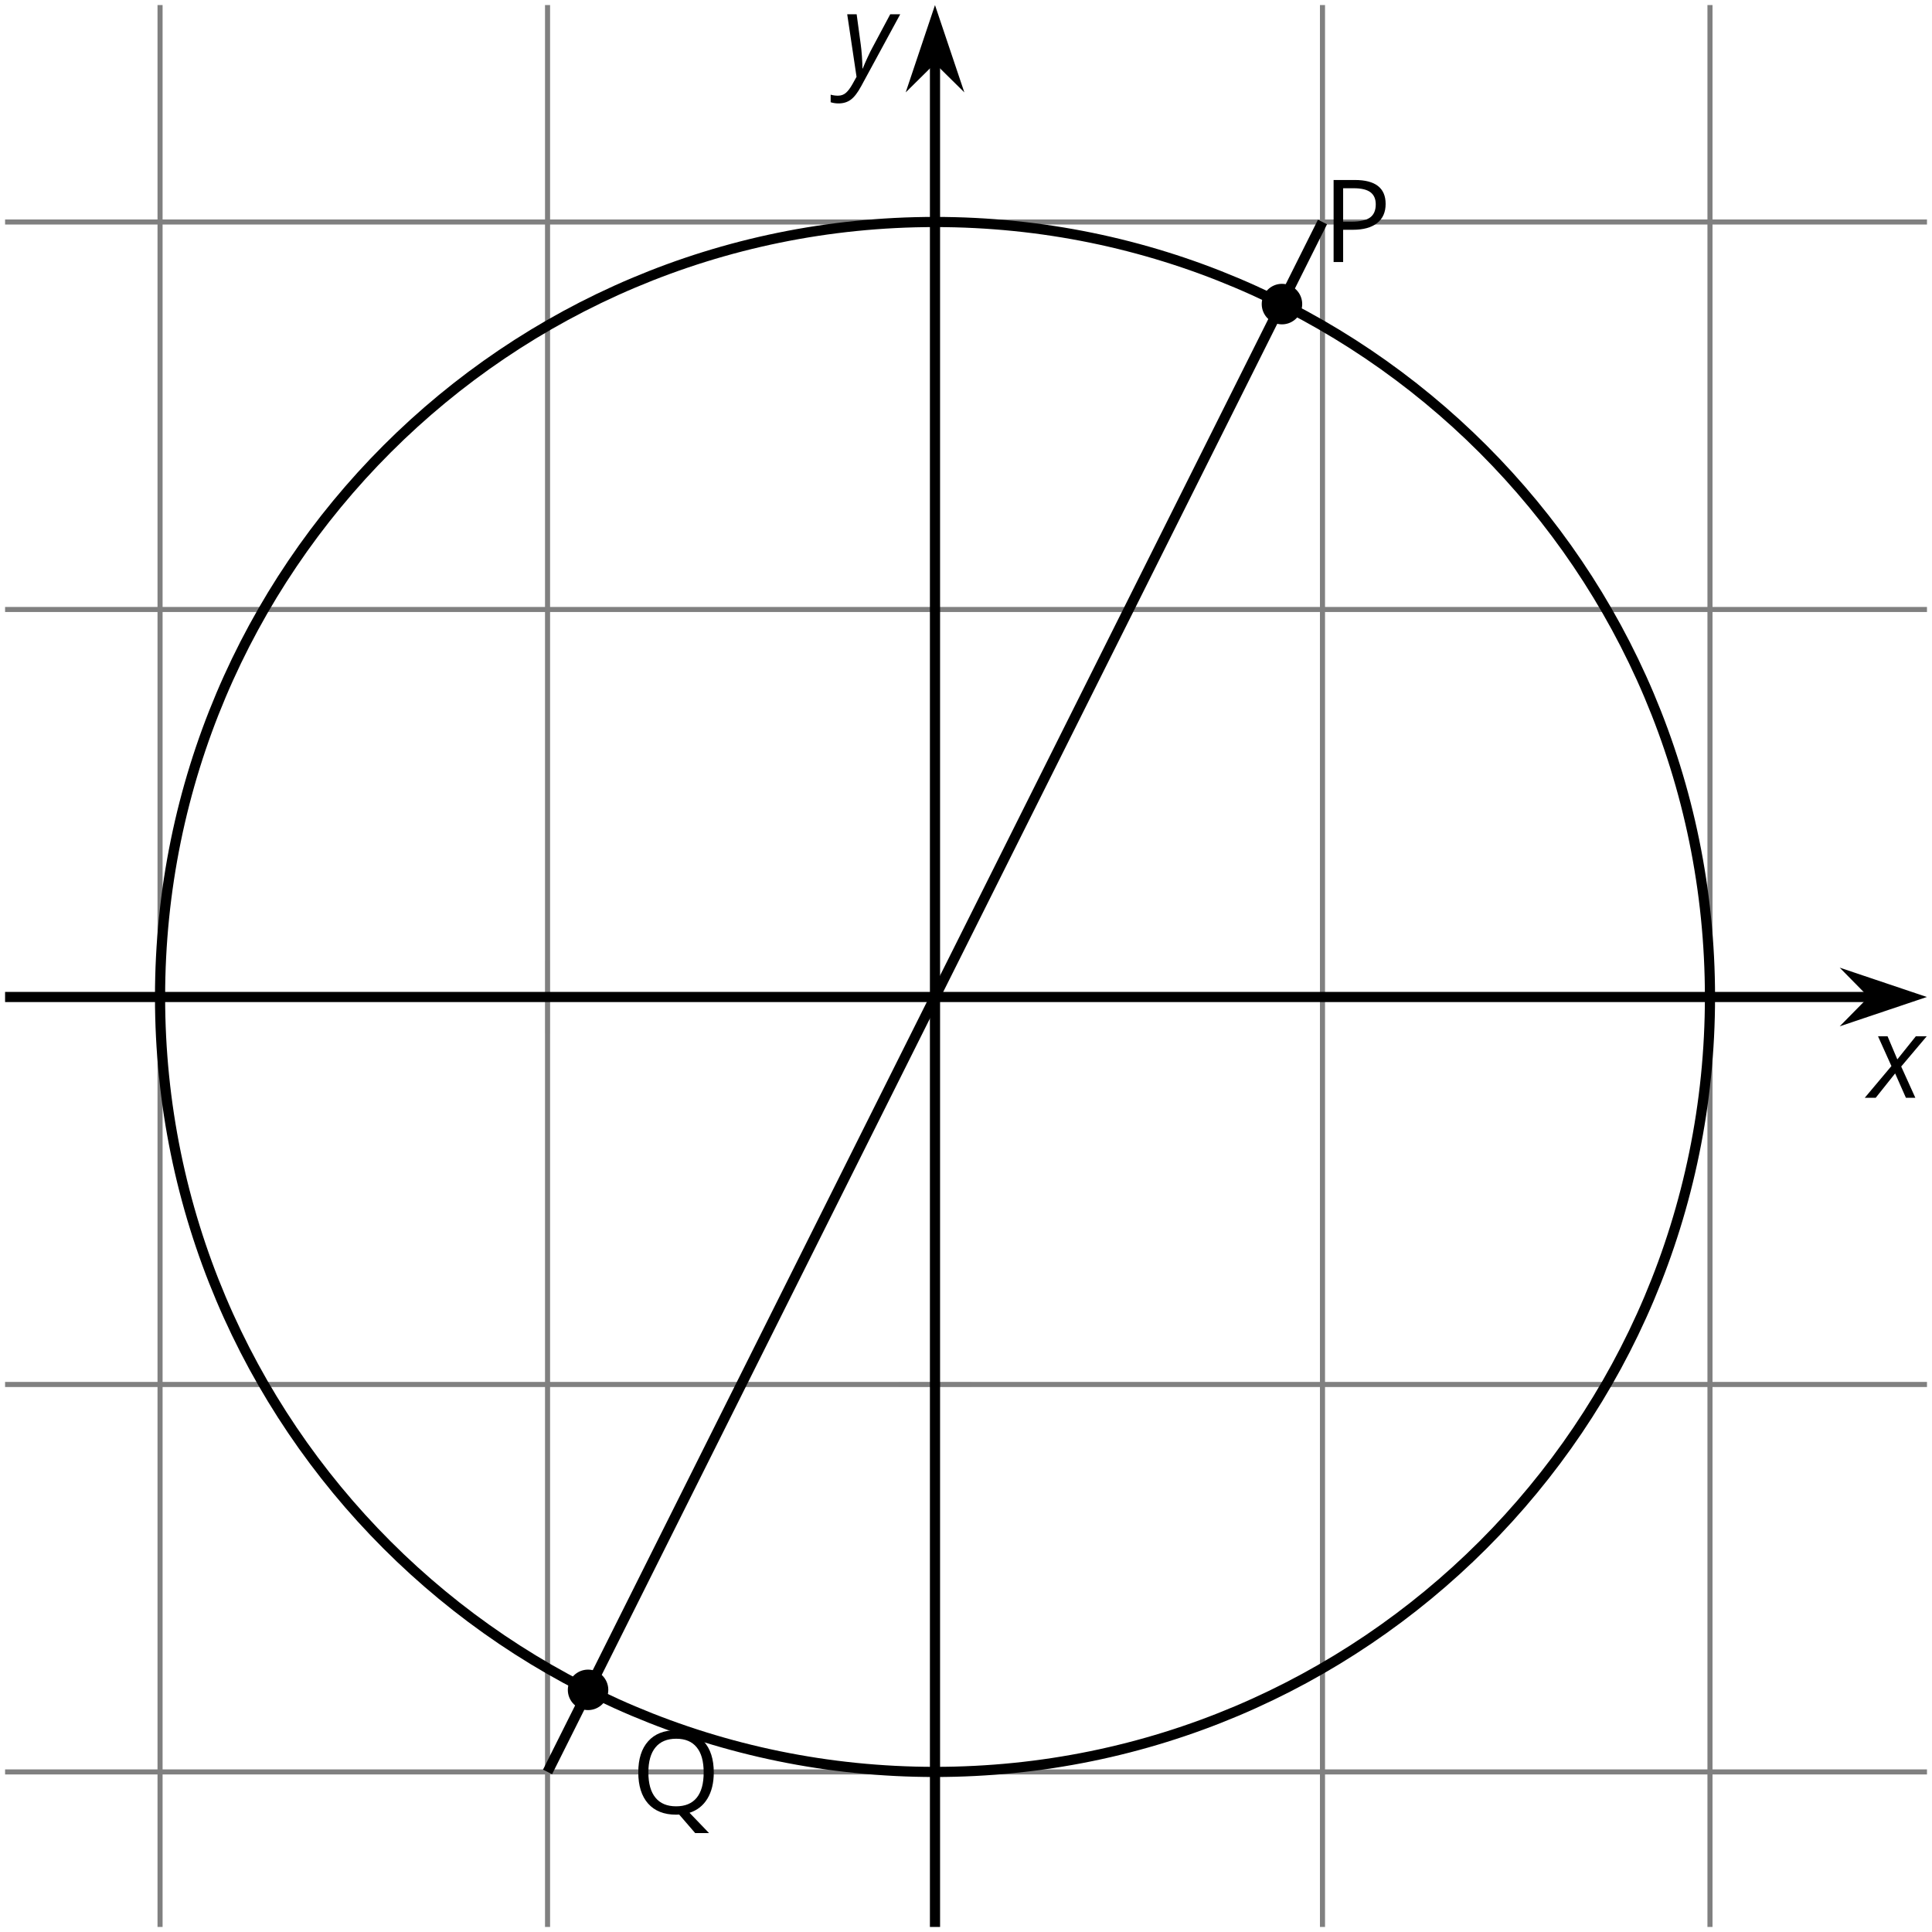 <?xml version='1.0' encoding='UTF-8'?>
<!-- This file was generated by dvisvgm 2.1.3 -->
<svg height='190.166pt' version='1.1' viewBox='-72 -72 190.166 190.166' width='190.166pt' xmlns='http://www.w3.org/2000/svg' xmlns:xlink='http://www.w3.org/1999/xlink'>
<defs>
<clipPath id='clip1'>
<path d='M-71.5 117.668H117.672V-71.504H-71.5Z'/>
</clipPath>
<path d='M6.232 -5.724C6.232 -7.293 5.221 -8.077 3.204 -8.077H1.111V0H2.05V-3.177H3C4.039 -3.177 4.84 -3.398 5.392 -3.834C5.956 -4.276 6.232 -4.906 6.232 -5.724ZM2.05 -3.983V-7.265H3.099C3.84 -7.265 4.387 -7.133 4.735 -6.873S5.26 -6.215 5.26 -5.68C5.26 -5.088 5.072 -4.657 4.702 -4.387S3.729 -3.983 2.895 -3.983H2.05Z' id='g6-48'/>
<path d='M8.122 -4.05C8.122 -5.348 7.796 -6.365 7.144 -7.099S5.586 -8.204 4.425 -8.204C3.232 -8.204 2.309 -7.845 1.663 -7.116C1.017 -6.398 0.691 -5.376 0.691 -4.061C0.691 -2.735 1.017 -1.707 1.657 -0.983C2.304 -0.254 3.227 0.11 4.414 0.11L4.718 0.099L6.293 1.923H7.657L5.735 -0.077C6.492 -0.32 7.083 -0.785 7.497 -1.47S8.122 -3.017 8.122 -4.05ZM1.685 -4.05C1.685 -5.127 1.917 -5.95 2.387 -6.519C2.851 -7.083 3.53 -7.365 4.425 -7.365C5.315 -7.365 5.989 -7.083 6.442 -6.519C6.901 -5.961 7.127 -5.138 7.127 -4.05C7.127 -2.95 6.901 -2.122 6.442 -1.558S5.309 -0.713 4.414 -0.713C3.525 -0.713 2.851 -0.994 2.387 -1.558C1.917 -2.127 1.685 -2.956 1.685 -4.05Z' id='g6-49'/>
<path d='M2.58 -2.398L3.641 0H4.569L3.177 -3.077L5.691 -6.055H4.619L2.796 -3.779L1.834 -6.055H0.895L2.215 -3.122L-0.409 0H0.669L2.58 -2.398Z' id='g4-88'/>
<path d='M0.541 -6.055L1.459 0.099L1.039 0.851C0.834 1.215 0.624 1.492 0.409 1.68C0.199 1.862 -0.061 1.956 -0.365 1.956C-0.613 1.956 -0.856 1.923 -1.088 1.856V2.602C-0.84 2.68 -0.58 2.718 -0.315 2.718C0.155 2.718 0.558 2.597 0.895 2.348S1.569 1.663 1.912 1.028L5.757 -6.055H4.774L2.978 -2.691C2.884 -2.53 2.746 -2.243 2.553 -1.829S2.199 -1.044 2.072 -0.724H2.039C2.039 -1.028 2.022 -1.425 1.989 -1.923C1.95 -2.414 1.917 -2.79 1.878 -3.044L1.47 -6.055H0.541Z' id='g4-89'/>
</defs>
<g id='page1'>
<path d='M-56.246 117.668V-71.504M-18.105 117.668V-71.504M58.172 117.668V-71.504M96.312 117.668V-71.504' fill='none' stroke='#808080' stroke-linejoin='bevel' stroke-miterlimit='10.037' stroke-width='0.5'/>
<path d='M-71.5 102.41H117.672M-71.5 64.273H117.672M-71.5 -12.008H117.672M-71.5 -50.149H117.672' fill='none' stroke='#808080' stroke-linejoin='bevel' stroke-miterlimit='10.037' stroke-width='0.5'/>
<path d='M-56.246 29.734V22.531M-18.105 29.734V22.531M58.172 29.734V22.531M96.312 29.734V22.531' fill='none' stroke='#808080' stroke-linejoin='bevel' stroke-miterlimit='10.037' stroke-width='0.4'/>
<path d='M16.434 102.41H23.633M16.434 64.273H23.633M16.434 -12.008H23.633M16.434 -50.149H23.633' fill='none' stroke='#808080' stroke-linejoin='bevel' stroke-miterlimit='10.037' stroke-width='0.4'/>
<path d='M-71.5 26.133H112.375' fill='none' stroke='#000000' stroke-linejoin='bevel' stroke-miterlimit='10.037' stroke-width='1'/>
<path d='M116.094 26.133L110.906 24.387L112.625 26.133L110.906 27.879Z'/>
<path d='M116.094 26.133L110.906 24.387L112.625 26.133L110.906 27.879Z' fill='none' stroke='#000000' stroke-miterlimit='10.037' stroke-width='1'/>
<path d='M20.031 117.668V-66.211' fill='none' stroke='#000000' stroke-linejoin='bevel' stroke-miterlimit='10.037' stroke-width='1'/>
<path d='M20.031 -69.93L18.289 -64.738L20.031 -66.461L21.777 -64.738Z'/>
<path d='M20.031 -69.93L18.289 -64.738L20.031 -66.461L21.777 -64.738Z' fill='none' stroke='#000000' stroke-miterlimit='10.037' stroke-width='1'/>
<path clip-path='url(#clip1)' d='M96.312 26.133C96.312 -15.996 62.16 -50.149 20.031 -50.149C-22.094 -50.149 -56.246 -15.996 -56.246 26.133C-56.246 68.262 -22.094 102.41 20.031 102.41C62.16 102.41 96.312 68.262 96.312 26.133Z' fill='none' stroke='#000000' stroke-linejoin='bevel' stroke-miterlimit='10.037' stroke-width='1'/>
<path clip-path='url(#clip1)' d='M-18.105 102.41L58.172 -50.149' fill='none' stroke='#000000' stroke-linejoin='bevel' stroke-miterlimit='10.037' stroke-width='1'/>
<path clip-path='url(#clip1)' d='M56.176 -42.07C56.176 -43.168 55.285 -44.063 54.183 -44.063C53.086 -44.063 52.191 -43.168 52.191 -42.07C52.191 -40.969 53.086 -40.074 54.183 -40.074C55.285 -40.074 56.176 -40.969 56.176 -42.07Z'/>
<g transform='matrix(1 0 0 1 129.159 -163.375)'>
<use x='-71.004' xlink:href='#g6-48' y='117.169'/>
</g>
<path clip-path='url(#clip1)' d='M-12.125 94.332C-12.125 93.234 -13.02 92.34 -14.117 92.34C-15.219 92.34 -16.109 93.234 -16.109 94.332C-16.109 95.433 -15.219 96.324 -14.117 96.324C-13.02 96.324 -12.125 95.433 -12.125 94.332Z'/>
<g transform='matrix(1 0 0 1 61.139 -10.661)'>
<use x='-71.004' xlink:href='#g6-49' y='117.169'/>
</g>
<g transform='matrix(1 0 0 1 182.961 -81.115)'>
<use x='-71.004' xlink:href='#g4-88' y='117.169'/>
</g>
<g transform='matrix(1 0 0 1 81.854 -181.707)'>
<use x='-71.004' xlink:href='#g4-89' y='117.169'/>
</g>
</g>
</svg>